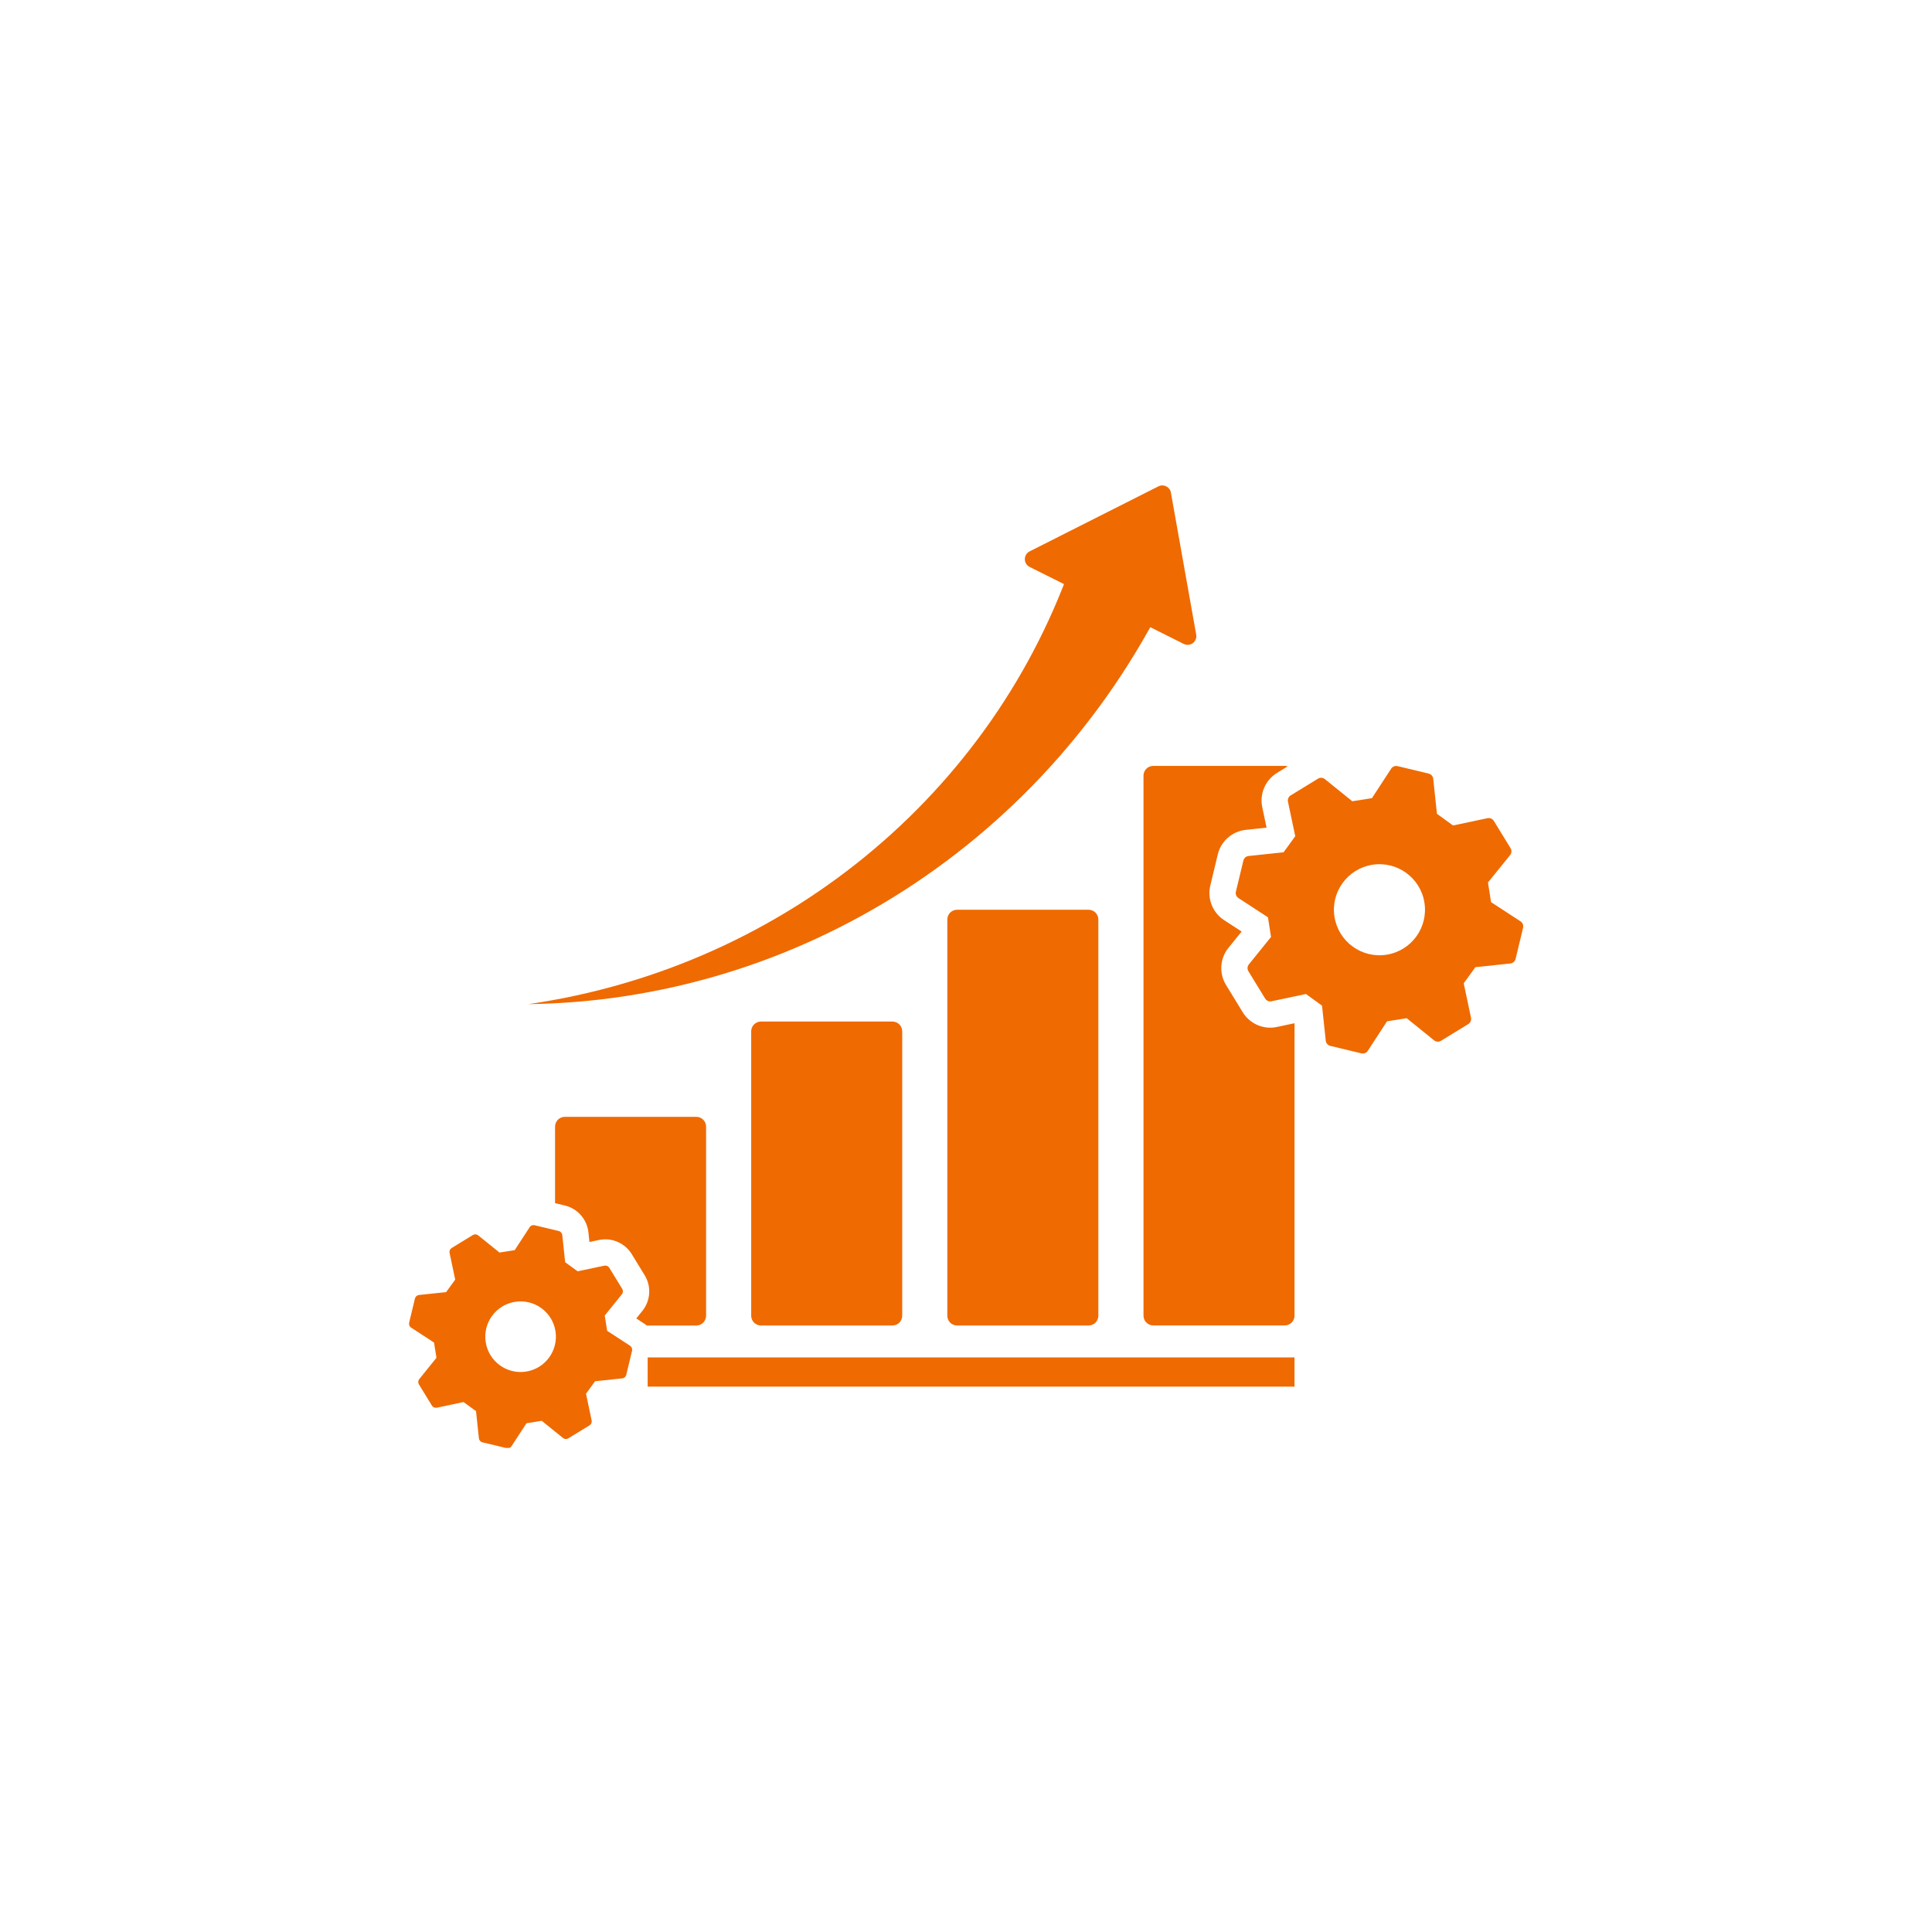 <svg xmlns="http://www.w3.org/2000/svg" xmlns:xlink="http://www.w3.org/1999/xlink" width="1080" zoomAndPan="magnify" viewBox="0 0 810 810" height="1080" preserveAspectRatio="xMidYMid meet" version="1.0"><defs><clipPath id="e5c4145073"><path d="M 171.344 513 L 266 513 L 266 607.039 L 171.344 607.039 Z M 171.344 513 " clip-rule="nonzero"/></clipPath><clipPath id="3a60531de5"><path d="M 518 321 L 638.594 321 L 638.594 442 L 518 442 Z M 518 321 " clip-rule="nonzero"/></clipPath></defs><g clip-path="url(#e5c4145073)"><path fill="#ef6a00" d="M 264.152 564.207 L 254.551 557.949 L 253.535 551.555 L 260.734 542.637 C 261.25 542 261.309 541.109 260.883 540.398 L 255.445 531.52 C 255.016 530.82 254.184 530.465 253.387 530.637 L 242.18 533 L 236.949 529.191 L 235.738 517.801 C 235.652 516.98 235.051 516.309 234.258 516.109 L 224.141 513.688 C 223.344 513.492 222.5 513.82 222.059 514.52 L 215.801 524.121 L 209.406 525.137 L 200.492 517.938 C 199.855 517.422 198.961 517.359 198.25 517.789 L 189.371 523.227 C 188.672 523.656 188.316 524.477 188.488 525.285 L 190.852 536.492 L 187.043 541.719 L 175.652 542.934 C 174.832 543.02 174.16 543.617 173.965 544.414 L 171.539 554.531 C 171.344 555.328 171.672 556.172 172.371 556.613 L 181.973 562.871 L 182.988 569.266 L 175.789 578.18 C 175.273 578.816 175.215 579.711 175.641 580.422 L 181.078 589.301 C 181.508 590 182.328 590.352 183.137 590.184 L 194.344 587.816 L 199.574 591.629 L 200.785 603.016 C 200.871 603.836 201.473 604.512 202.266 604.707 L 212.395 607.133 C 213.191 607.328 214.035 606.996 214.477 606.301 L 220.734 596.699 L 227.129 595.68 L 236.043 602.883 C 236.484 603.238 237.035 603.371 237.574 603.285 C 237.82 603.25 238.066 603.164 238.285 603.027 L 247.164 597.59 C 247.863 597.164 248.219 596.344 248.047 595.535 L 245.684 584.328 L 249.492 579.098 L 260.883 577.887 C 261.703 577.801 262.375 577.199 262.57 576.402 L 264.996 566.289 C 265.168 565.492 264.836 564.66 264.152 564.207 Z M 220.578 575.043 C 212.492 576.316 204.914 570.809 203.641 562.734 C 202.363 554.652 207.875 547.07 215.945 545.797 C 224.031 544.523 231.609 550.035 232.887 558.105 C 234.16 566.176 228.648 573.77 220.578 575.043 Z M 220.578 575.043 " fill-opacity="1" fill-rule="nonzero"/></g><g clip-path="url(#3a60531de5)"><path fill="#ef6a00" d="M 637.504 386.293 L 625.137 378.234 L 623.836 369.992 L 633.121 358.504 C 633.781 357.684 633.867 356.52 633.305 355.613 L 626.301 344.176 C 625.746 343.27 624.684 342.816 623.641 343.035 L 609.191 346.086 L 602.441 341.188 L 600.887 326.5 C 600.777 325.449 600.004 324.578 598.977 324.332 L 585.934 321.199 C 584.902 320.953 583.824 321.383 583.25 322.266 L 575.191 334.633 L 566.949 335.934 L 555.461 326.648 C 554.641 325.988 553.477 325.902 552.57 326.465 L 541.133 333.469 C 540.227 334.02 539.773 335.086 539.992 336.129 L 543.043 350.578 L 538.145 357.328 L 523.461 358.883 C 522.406 358.992 521.539 359.766 521.293 360.793 L 518.156 373.836 C 517.91 374.863 518.34 375.941 519.223 376.52 L 531.594 384.578 L 532.891 392.82 L 523.594 404.32 C 522.934 405.141 522.848 406.305 523.41 407.211 L 530.418 418.648 C 530.969 419.555 532.031 420.008 533.074 419.789 L 547.527 416.738 L 554.273 421.637 L 555.828 436.32 C 555.938 437.375 556.711 438.242 557.738 438.488 L 570.781 441.625 C 571.812 441.871 572.891 441.441 573.465 440.559 L 581.523 428.188 L 589.766 426.891 L 601.254 436.176 C 601.816 436.629 602.539 436.812 603.227 436.699 C 603.543 436.652 603.852 436.543 604.145 436.359 L 615.582 429.352 C 616.488 428.801 616.941 427.734 616.723 426.695 L 613.672 412.242 L 618.57 405.496 L 633.254 403.941 C 634.309 403.828 635.18 403.059 635.422 402.031 L 638.559 388.984 C 638.816 387.945 638.387 386.867 637.504 386.293 Z M 581.328 400.266 C 570.918 401.918 561.145 394.805 559.492 384.395 C 557.836 373.984 564.953 364.211 575.363 362.559 C 585.773 360.902 595.547 368.02 597.199 378.43 C 598.852 388.84 591.75 398.625 581.328 400.266 Z M 581.328 400.266 " fill-opacity="1" fill-rule="nonzero"/></g><path fill="#ef6a00" d="M 319.043 428.289 C 316.777 428.289 314.941 430.125 314.941 432.391 L 314.941 551.617 C 314.941 553.883 316.777 555.719 319.043 555.719 L 374.156 555.719 C 376.422 555.719 378.258 553.883 378.258 551.617 L 378.258 432.391 C 378.258 430.125 376.422 428.289 374.156 428.289 Z M 319.043 428.289 " fill-opacity="1" fill-rule="nonzero"/><path fill="#ef6a00" d="M 401.27 381.418 C 399.004 381.418 397.168 383.254 397.168 385.52 L 397.168 551.617 C 397.168 553.883 399.004 555.719 401.27 555.719 L 456.383 555.719 C 458.648 555.719 460.484 553.883 460.484 551.617 L 460.484 385.52 C 460.484 383.254 458.648 381.418 456.383 381.418 Z M 401.27 381.418 " fill-opacity="1" fill-rule="nonzero"/><path fill="#ef6a00" d="M 262.512 417.57 C 276.129 415.477 289.676 412.414 302.988 408.41 C 316.301 404.406 329.406 399.445 342.141 393.566 C 354.879 387.688 367.273 380.891 379.176 373.238 C 402.984 357.926 424.859 339.152 443.867 317.5 C 453.371 306.672 462.164 295.148 470.137 283 C 474.129 276.926 477.902 270.703 481.477 264.348 C 481.746 263.883 482.004 263.418 482.262 262.949 L 496.285 269.969 C 498.977 271.316 502.039 269.012 501.512 266.062 L 490.906 206.527 C 490.48 204.117 487.844 202.805 485.664 203.906 L 431.68 231.168 C 428.996 232.527 429.012 236.363 431.691 237.699 L 446.082 244.887 C 445.824 245.547 445.57 246.223 445.301 246.883 C 442.934 252.797 440.363 258.641 437.582 264.395 C 432.023 275.922 425.629 287.102 418.453 297.844 C 404.102 319.312 386.586 338.98 366.477 355.992 C 356.434 364.504 345.742 372.344 334.512 379.434 C 323.27 386.523 311.488 392.855 299.266 398.367 C 287.043 403.879 274.367 408.559 261.371 412.34 C 254.867 414.238 248.293 415.906 241.652 417.352 C 235.016 418.797 228.305 419.996 221.543 420.988 C 228.367 420.891 235.211 420.57 242.047 419.996 C 248.867 419.434 255.703 418.625 262.512 417.57 Z M 262.512 417.57 " fill-opacity="1" fill-rule="nonzero"/><path fill="#ef6a00" d="M 532.559 430.859 C 530.27 430.859 527.992 430.27 525.996 429.156 C 523.961 428.031 522.234 426.375 521.023 424.395 L 514.016 412.953 C 511.027 408.078 511.445 401.82 515.035 397.387 L 520.559 390.555 L 513.195 385.766 C 508.41 382.641 506.094 376.824 507.43 371.266 L 510.562 358.223 C 511.898 352.66 516.613 348.523 522.297 347.922 L 531.016 346.992 L 529.203 338.395 C 528.027 332.809 530.504 327.039 535.375 324.062 L 539.883 321.297 C 539.492 321.176 539.062 321.102 538.633 321.102 L 483.523 321.102 C 481.258 321.102 479.418 322.938 479.418 325.203 L 479.418 551.59 C 479.418 553.855 481.258 555.695 483.523 555.695 L 538.633 555.695 C 540.898 555.695 542.738 553.855 542.738 551.59 L 542.738 428.996 L 535.352 430.555 C 534.422 430.773 533.492 430.859 532.559 430.859 Z M 532.559 430.859 " fill-opacity="1" fill-rule="nonzero"/><path fill="#ef6a00" d="M 296.031 551.617 L 296.031 472.34 C 296.031 470.074 294.195 468.238 291.93 468.238 L 236.816 468.238 C 234.551 468.238 232.715 470.074 232.715 472.34 L 232.715 504.426 L 236.828 505.418 C 242.156 506.691 246.113 511.211 246.699 516.664 L 247.129 520.715 L 251.109 519.871 C 251.992 519.688 252.883 519.59 253.789 519.59 C 258.273 519.59 262.512 521.965 264.852 525.785 L 270.289 534.664 C 273.152 539.332 272.762 545.332 269.32 549.594 L 266.762 552.766 L 270.176 554.996 C 270.531 555.23 270.875 555.473 271.207 555.742 L 291.941 555.742 C 294.195 555.719 296.031 553.883 296.031 551.617 Z M 296.031 551.617 " fill-opacity="1" fill-rule="nonzero"/><path fill="#ef6a00" d="M 271.535 569.105 L 542.727 569.105 L 542.727 581.352 L 271.535 581.352 Z M 271.535 569.105 " fill-opacity="1" fill-rule="nonzero"/></svg>
